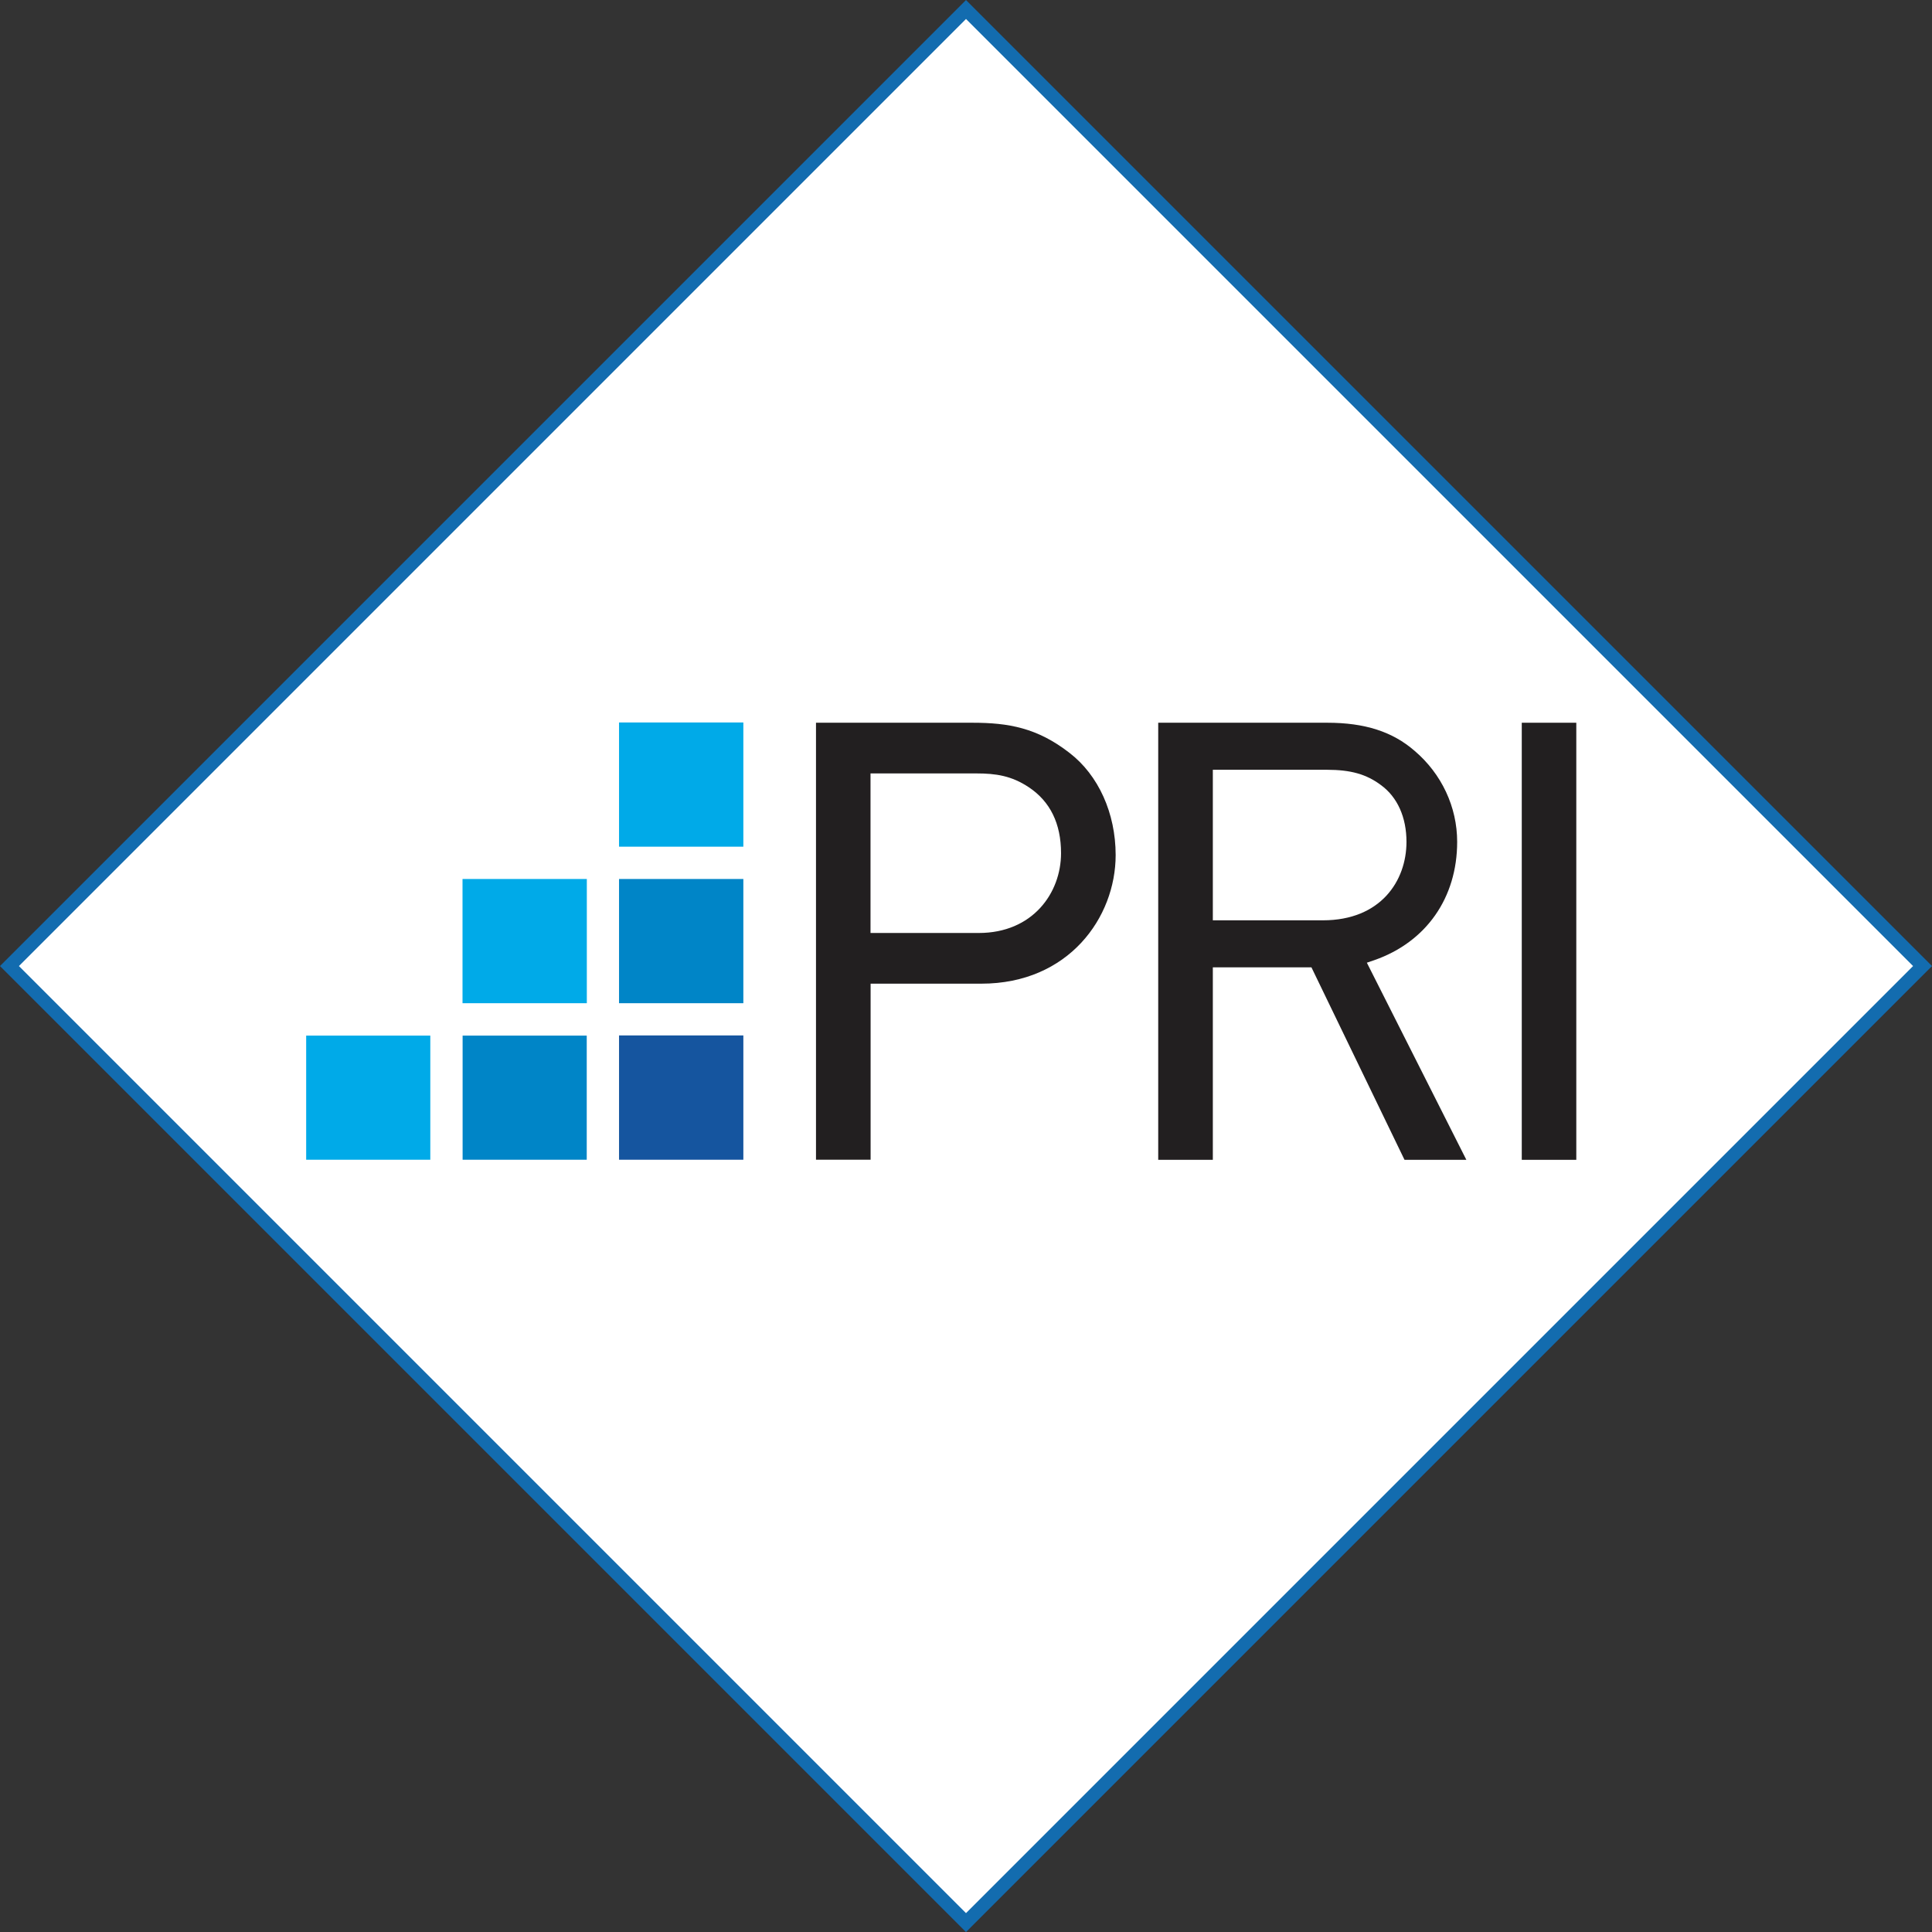 <?xml version="1.0" encoding="UTF-8"?><svg id="uuid-bea0182a-2927-46f2-ac5a-7f71216eb74c" xmlns="http://www.w3.org/2000/svg" viewBox="0 0 216.5 216.5"><rect x="0" y="0" width="216.5" height="216.5" fill="#333333" stroke="none"/><defs><style>.uuid-a0982815-9f7d-43b5-a2b7-8776185b9d71{fill:#00aae8;}.uuid-1b38a023-618f-4c16-bf26-663307e804e8{fill:#0085c7;}.uuid-bc4d8818-17f3-40bf-9b36-4aff6d844f8a{fill:#15559f;}.uuid-bddcae95-42f0-43f6-9dbd-93f5465d2dd9{fill:#221f20;}.uuid-c07a409b-c074-4f01-ba3d-f5249d331d44{fill:#fff;stroke:#136caf;stroke-miterlimit:10;stroke-width:1.5px;}</style></defs><g id="uuid-990ecdae-4d6f-4a82-b70c-dfd5c8213e6d"><g id="uuid-06d53153-d555-43b9-a465-4c284c0bcba4"><g id="uuid-28452d6b-f6cd-4337-a8e2-0783111511ca"><rect class="uuid-c07a409b-c074-4f01-ba3d-f5249d331d44" x="32.46" y="32.46" width="151.59" height="151.59" transform="translate(108.25 -44.84) rotate(45)"/><rect class="uuid-a0982815-9f7d-43b5-a2b7-8776185b9d71" x="69.37" y="80.96" width="13.93" height="13.92"/><rect class="uuid-1b38a023-618f-4c16-bf26-663307e804e8" x="69.37" y="98.5" width="13.93" height="13.92"/><rect class="uuid-bc4d8818-17f3-40bf-9b36-4aff6d844f8a" x="69.37" y="116.03" width="13.93" height="13.93"/><rect class="uuid-a0982815-9f7d-43b5-a2b7-8776185b9d71" x="51.83" y="98.5" width="13.93" height="13.92"/><rect class="uuid-1b38a023-618f-4c16-bf26-663307e804e8" x="51.84" y="116.05" width="13.91" height="13.91"/><rect class="uuid-a0982815-9f7d-43b5-a2b7-8776185b9d71" x="34.31" y="116.05" width="13.91" height="13.91"/><path class="uuid-bddcae95-42f0-43f6-9dbd-93f5465d2dd9" d="m97.55,104.55h12.13c6.05,0,9.22-4.49,9.22-8.94,0-3.31-1.21-5.79-3.61-7.39-1.94-1.29-3.69-1.55-5.89-1.55h-11.85v17.87Zm-6.11,25.42v-48.98h17.53c4.04,0,7.27.57,10.88,3.38,3.24,2.49,5.17,6.76,5.17,11.45,0,6.99-5.27,14.41-15.05,14.41h-12.41v19.73h-6.11Z"/><path class="uuid-bddcae95-42f0-43f6-9dbd-93f5465d2dd9" d="m135.91,103.13h12.34c6.47,0,9.36-4.42,9.36-8.79,0-2.76-1.02-5.03-2.87-6.37-1.62-1.21-3.37-1.71-6.06-1.71h-12.77v16.87Zm21.48,26.84l-10.43-21.57h-11.05v21.57h-6.12v-48.98h18.95c4.2,0,7.31,1,9.78,3.15,3.03,2.58,4.77,6.29,4.77,10.2,0,6.27-3.47,11.22-9.27,13.25l-.85.29,11.15,22.09h-6.93Z"/><rect class="uuid-bddcae95-42f0-43f6-9dbd-93f5465d2dd9" x="170.53" y="80.99" width="6.11" height="48.98"/></g></g></g></svg>